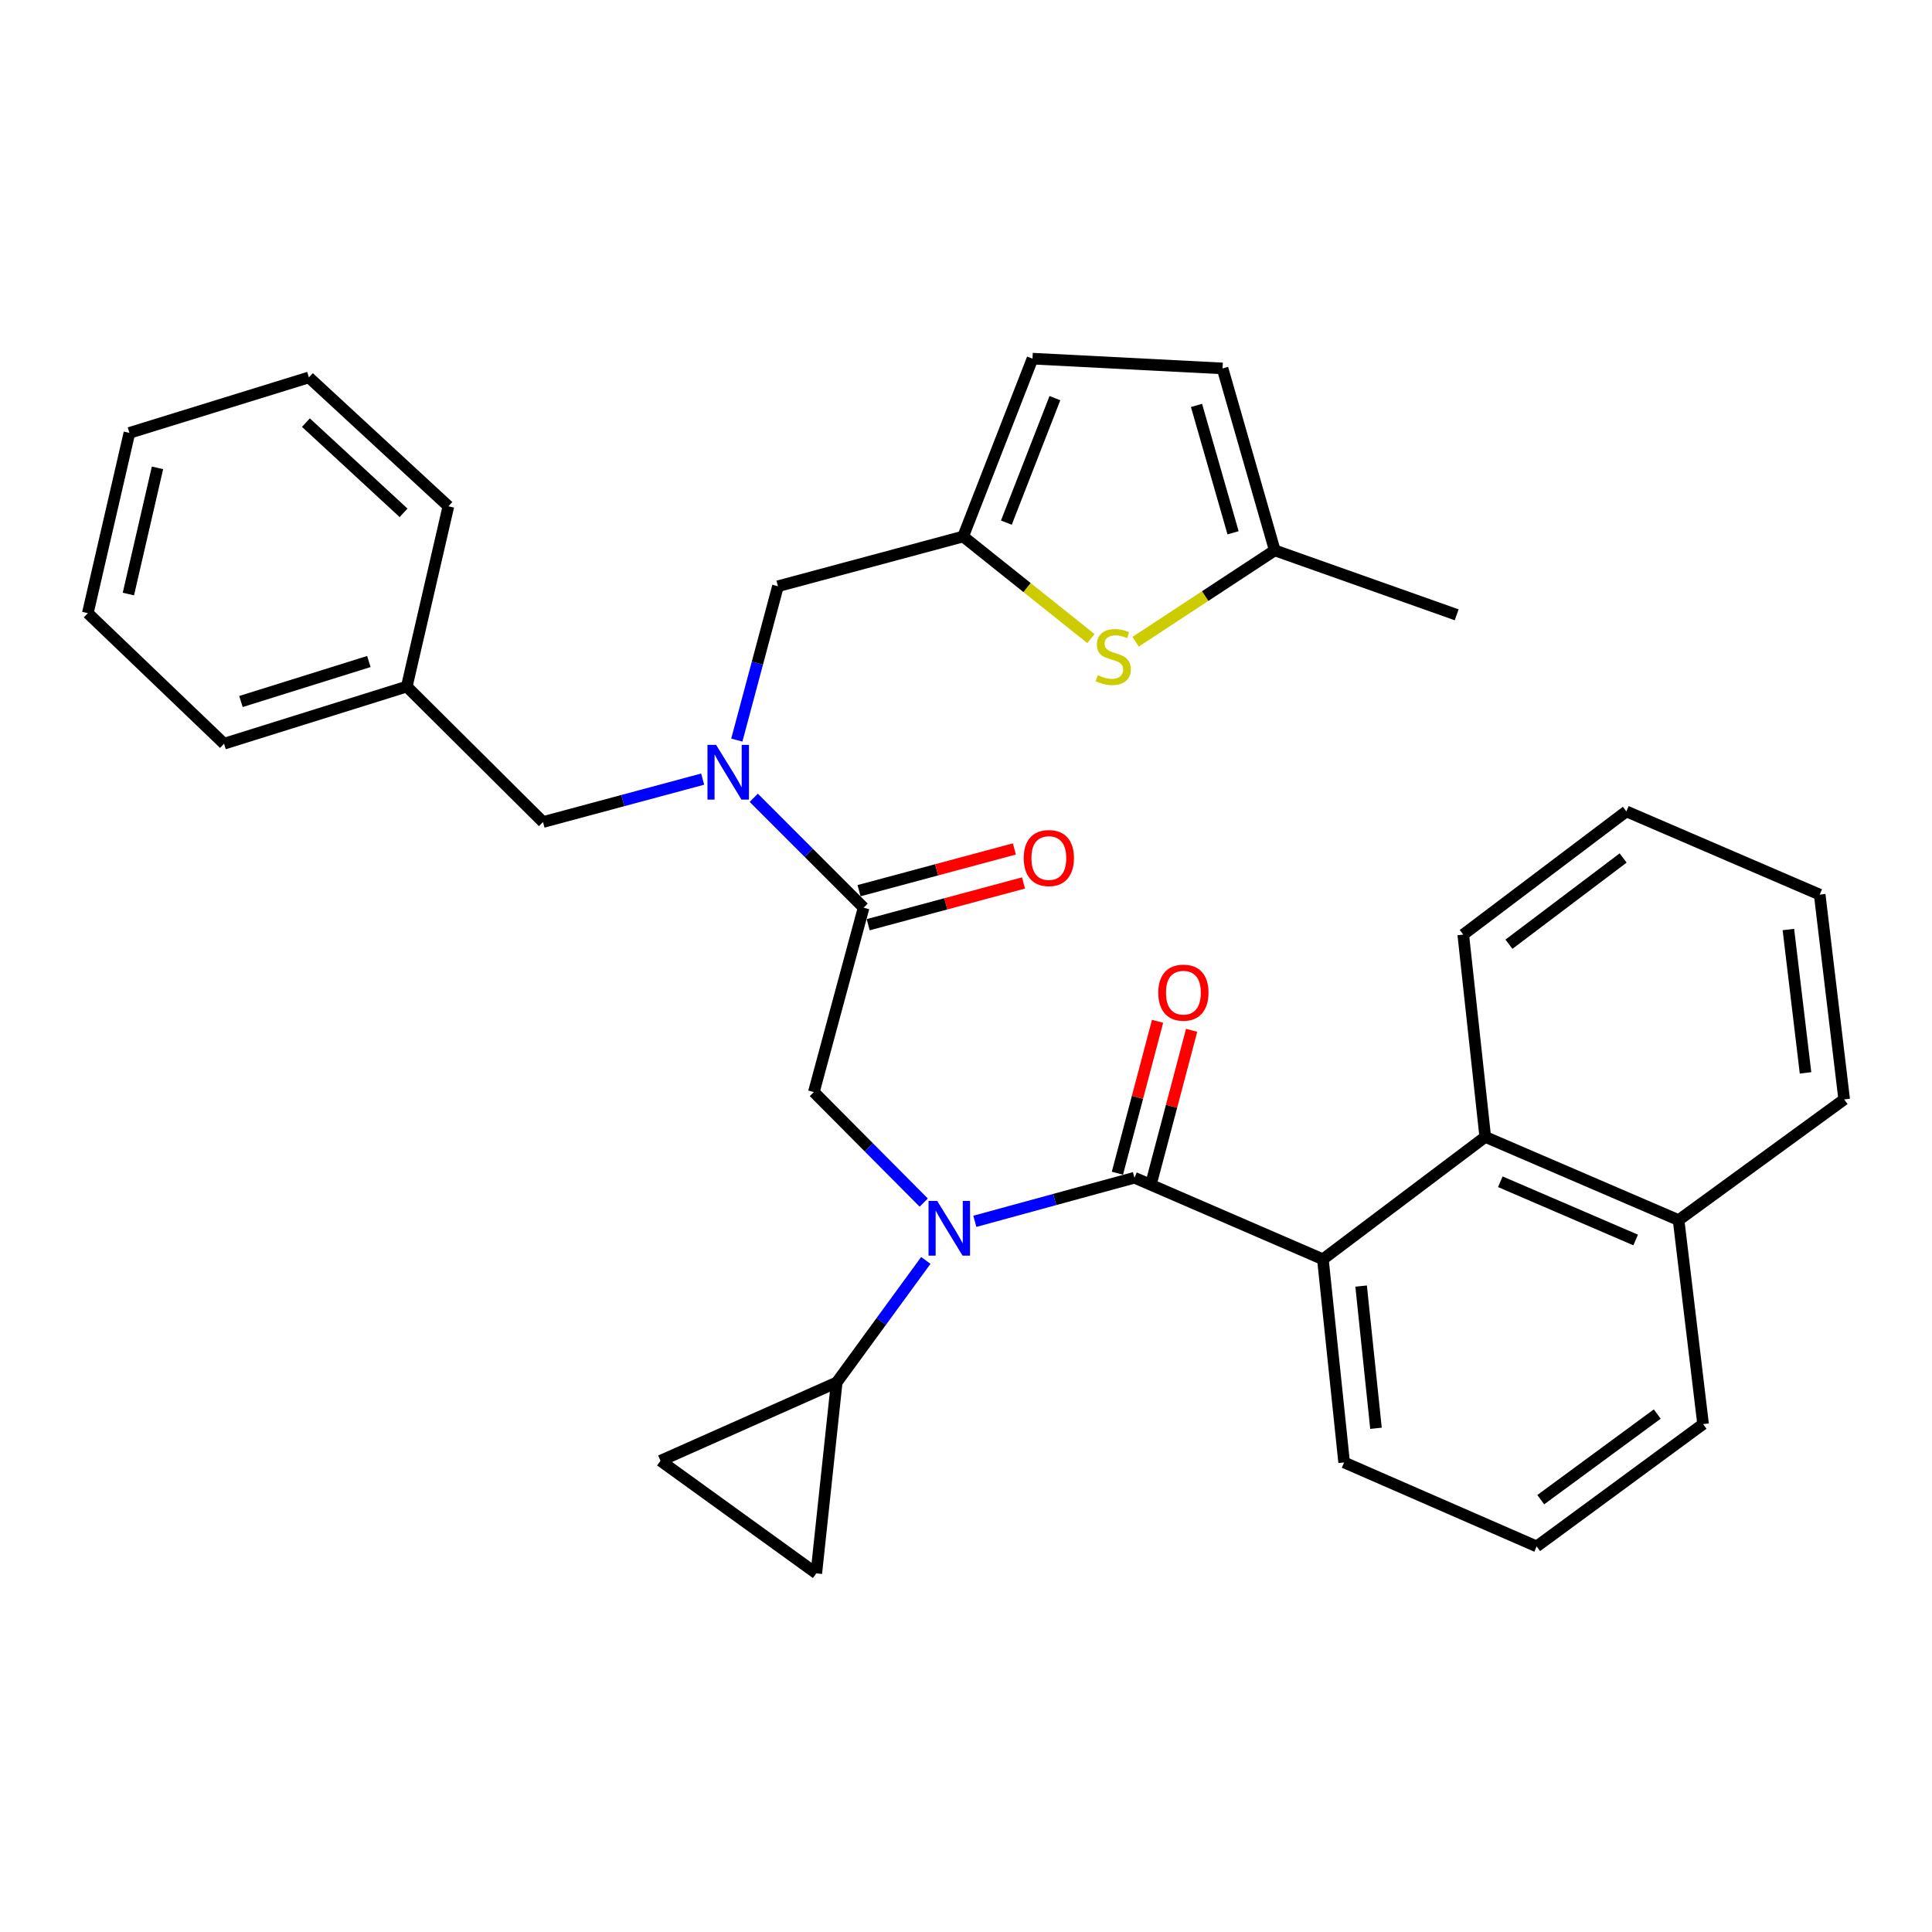 <?xml version='1.0' encoding='iso-8859-1'?>
<svg version='1.1' baseProfile='full'
              xmlns='http://www.w3.org/2000/svg'
                      xmlns:rdkit='http://www.rdkit.org/xml'
                      xmlns:xlink='http://www.w3.org/1999/xlink'
                  xml:space='preserve'
width='1000px' height='1000px' viewBox='0 0 1000 1000'>
<!-- END OF HEADER -->
<rect style='opacity:1.0;fill:#FFFFFF;stroke:none' width='1000' height='1000' x='0' y='0'> </rect>
<path class='bond-0' d='M 587.187,609.587 L 545.879,620.87' style='fill:none;fill-rule:evenodd;stroke:#000000;stroke-width:6px;stroke-linecap:butt;stroke-linejoin:miter;stroke-opacity:1' />
<path class='bond-0' d='M 545.879,620.87 L 504.572,632.153' style='fill:none;fill-rule:evenodd;stroke:#0000FF;stroke-width:6px;stroke-linecap:butt;stroke-linejoin:miter;stroke-opacity:1' />
<path class='bond-1' d='M 587.187,609.587 L 684.728,651.792' style='fill:none;fill-rule:evenodd;stroke:#000000;stroke-width:6px;stroke-linecap:butt;stroke-linejoin:miter;stroke-opacity:1' />
<path class='bond-15' d='M 596.002,611.916 L 606.393,572.601' style='fill:none;fill-rule:evenodd;stroke:#000000;stroke-width:6px;stroke-linecap:butt;stroke-linejoin:miter;stroke-opacity:1' />
<path class='bond-15' d='M 606.393,572.601 L 616.784,533.286' style='fill:none;fill-rule:evenodd;stroke:#FF0000;stroke-width:6px;stroke-linecap:butt;stroke-linejoin:miter;stroke-opacity:1' />
<path class='bond-15' d='M 578.372,607.257 L 588.762,567.942' style='fill:none;fill-rule:evenodd;stroke:#000000;stroke-width:6px;stroke-linecap:butt;stroke-linejoin:miter;stroke-opacity:1' />
<path class='bond-15' d='M 588.762,567.942 L 599.153,528.627' style='fill:none;fill-rule:evenodd;stroke:#FF0000;stroke-width:6px;stroke-linecap:butt;stroke-linejoin:miter;stroke-opacity:1' />
<path class='bond-3' d='M 478.122,622.459 L 449.687,593.851' style='fill:none;fill-rule:evenodd;stroke:#0000FF;stroke-width:6px;stroke-linecap:butt;stroke-linejoin:miter;stroke-opacity:1' />
<path class='bond-3' d='M 449.687,593.851 L 421.252,565.243' style='fill:none;fill-rule:evenodd;stroke:#000000;stroke-width:6px;stroke-linecap:butt;stroke-linejoin:miter;stroke-opacity:1' />
<path class='bond-5' d='M 479.201,652.395 L 456.133,683.976' style='fill:none;fill-rule:evenodd;stroke:#0000FF;stroke-width:6px;stroke-linecap:butt;stroke-linejoin:miter;stroke-opacity:1' />
<path class='bond-5' d='M 456.133,683.976 L 433.065,715.556' style='fill:none;fill-rule:evenodd;stroke:#000000;stroke-width:6px;stroke-linecap:butt;stroke-linejoin:miter;stroke-opacity:1' />
<path class='bond-8' d='M 684.728,651.792 L 768.764,588.463' style='fill:none;fill-rule:evenodd;stroke:#000000;stroke-width:6px;stroke-linecap:butt;stroke-linejoin:miter;stroke-opacity:1' />
<path class='bond-20' d='M 684.728,651.792 L 695.72,756.951' style='fill:none;fill-rule:evenodd;stroke:#000000;stroke-width:6px;stroke-linecap:butt;stroke-linejoin:miter;stroke-opacity:1' />
<path class='bond-20' d='M 704.514,665.67 L 712.208,739.282' style='fill:none;fill-rule:evenodd;stroke:#000000;stroke-width:6px;stroke-linecap:butt;stroke-linejoin:miter;stroke-opacity:1' />
<path class='bond-2' d='M 447.005,469.82 L 421.252,565.243' style='fill:none;fill-rule:evenodd;stroke:#000000;stroke-width:6px;stroke-linecap:butt;stroke-linejoin:miter;stroke-opacity:1' />
<path class='bond-4' d='M 447.005,469.82 L 418.571,441.378' style='fill:none;fill-rule:evenodd;stroke:#000000;stroke-width:6px;stroke-linecap:butt;stroke-linejoin:miter;stroke-opacity:1' />
<path class='bond-4' d='M 418.571,441.378 L 390.137,412.936' style='fill:none;fill-rule:evenodd;stroke:#0000FF;stroke-width:6px;stroke-linecap:butt;stroke-linejoin:miter;stroke-opacity:1' />
<path class='bond-17' d='M 449.372,478.625 L 489.566,467.82' style='fill:none;fill-rule:evenodd;stroke:#000000;stroke-width:6px;stroke-linecap:butt;stroke-linejoin:miter;stroke-opacity:1' />
<path class='bond-17' d='M 489.566,467.82 L 529.76,457.014' style='fill:none;fill-rule:evenodd;stroke:#FF0000;stroke-width:6px;stroke-linecap:butt;stroke-linejoin:miter;stroke-opacity:1' />
<path class='bond-17' d='M 444.638,461.015 L 484.832,450.209' style='fill:none;fill-rule:evenodd;stroke:#000000;stroke-width:6px;stroke-linecap:butt;stroke-linejoin:miter;stroke-opacity:1' />
<path class='bond-17' d='M 484.832,450.209 L 525.025,439.404' style='fill:none;fill-rule:evenodd;stroke:#FF0000;stroke-width:6px;stroke-linecap:butt;stroke-linejoin:miter;stroke-opacity:1' />
<path class='bond-13' d='M 381.373,383.062 L 392.023,343.251' style='fill:none;fill-rule:evenodd;stroke:#0000FF;stroke-width:6px;stroke-linecap:butt;stroke-linejoin:miter;stroke-opacity:1' />
<path class='bond-13' d='M 392.023,343.251 L 402.672,303.439' style='fill:none;fill-rule:evenodd;stroke:#000000;stroke-width:6px;stroke-linecap:butt;stroke-linejoin:miter;stroke-opacity:1' />
<path class='bond-16' d='M 363.697,403.269 L 322.379,414.378' style='fill:none;fill-rule:evenodd;stroke:#0000FF;stroke-width:6px;stroke-linecap:butt;stroke-linejoin:miter;stroke-opacity:1' />
<path class='bond-16' d='M 322.379,414.378 L 281.06,425.487' style='fill:none;fill-rule:evenodd;stroke:#000000;stroke-width:6px;stroke-linecap:butt;stroke-linejoin:miter;stroke-opacity:1' />
<path class='bond-9' d='M 433.065,715.556 L 422.518,814.363' style='fill:none;fill-rule:evenodd;stroke:#000000;stroke-width:6px;stroke-linecap:butt;stroke-linejoin:miter;stroke-opacity:1' />
<path class='bond-10' d='M 433.065,715.556 L 341.876,756.09' style='fill:none;fill-rule:evenodd;stroke:#000000;stroke-width:6px;stroke-linecap:butt;stroke-linejoin:miter;stroke-opacity:1' />
<path class='bond-6' d='M 564.659,330.529 L 531.59,304.113' style='fill:none;fill-rule:evenodd;stroke:#CCCC00;stroke-width:6px;stroke-linecap:butt;stroke-linejoin:miter;stroke-opacity:1' />
<path class='bond-6' d='M 531.59,304.113 L 498.521,277.697' style='fill:none;fill-rule:evenodd;stroke:#000000;stroke-width:6px;stroke-linecap:butt;stroke-linejoin:miter;stroke-opacity:1' />
<path class='bond-11' d='M 587.805,332.163 L 623.811,308.516' style='fill:none;fill-rule:evenodd;stroke:#CCCC00;stroke-width:6px;stroke-linecap:butt;stroke-linejoin:miter;stroke-opacity:1' />
<path class='bond-11' d='M 623.811,308.516 L 659.816,284.869' style='fill:none;fill-rule:evenodd;stroke:#000000;stroke-width:6px;stroke-linecap:butt;stroke-linejoin:miter;stroke-opacity:1' />
<path class='bond-7' d='M 498.521,277.697 L 402.672,303.439' style='fill:none;fill-rule:evenodd;stroke:#000000;stroke-width:6px;stroke-linecap:butt;stroke-linejoin:miter;stroke-opacity:1' />
<path class='bond-12' d='M 498.521,277.697 L 534.415,185.637' style='fill:none;fill-rule:evenodd;stroke:#000000;stroke-width:6px;stroke-linecap:butt;stroke-linejoin:miter;stroke-opacity:1' />
<path class='bond-12' d='M 520.895,270.512 L 546.021,206.07' style='fill:none;fill-rule:evenodd;stroke:#000000;stroke-width:6px;stroke-linecap:butt;stroke-linejoin:miter;stroke-opacity:1' />
<path class='bond-18' d='M 768.764,588.463 L 868.838,631.53' style='fill:none;fill-rule:evenodd;stroke:#000000;stroke-width:6px;stroke-linecap:butt;stroke-linejoin:miter;stroke-opacity:1' />
<path class='bond-18' d='M 776.567,611.674 L 846.618,641.821' style='fill:none;fill-rule:evenodd;stroke:#000000;stroke-width:6px;stroke-linecap:butt;stroke-linejoin:miter;stroke-opacity:1' />
<path class='bond-21' d='M 768.764,588.463 L 757.377,483.74' style='fill:none;fill-rule:evenodd;stroke:#000000;stroke-width:6px;stroke-linecap:butt;stroke-linejoin:miter;stroke-opacity:1' />
<path class='bond-33' d='M 422.518,814.363 L 341.876,756.09' style='fill:none;fill-rule:evenodd;stroke:#000000;stroke-width:6px;stroke-linecap:butt;stroke-linejoin:miter;stroke-opacity:1' />
<path class='bond-23' d='M 659.816,284.869 L 753.973,318.22' style='fill:none;fill-rule:evenodd;stroke:#000000;stroke-width:6px;stroke-linecap:butt;stroke-linejoin:miter;stroke-opacity:1' />
<path class='bond-36' d='M 659.816,284.869 L 632.786,190.692' style='fill:none;fill-rule:evenodd;stroke:#000000;stroke-width:6px;stroke-linecap:butt;stroke-linejoin:miter;stroke-opacity:1' />
<path class='bond-36' d='M 638.233,275.773 L 619.313,209.849' style='fill:none;fill-rule:evenodd;stroke:#000000;stroke-width:6px;stroke-linecap:butt;stroke-linejoin:miter;stroke-opacity:1' />
<path class='bond-14' d='M 534.415,185.637 L 632.786,190.692' style='fill:none;fill-rule:evenodd;stroke:#000000;stroke-width:6px;stroke-linecap:butt;stroke-linejoin:miter;stroke-opacity:1' />
<path class='bond-19' d='M 281.06,425.487 L 210.549,355.371' style='fill:none;fill-rule:evenodd;stroke:#000000;stroke-width:6px;stroke-linecap:butt;stroke-linejoin:miter;stroke-opacity:1' />
<path class='bond-25' d='M 868.838,631.53 L 954.545,569.053' style='fill:none;fill-rule:evenodd;stroke:#000000;stroke-width:6px;stroke-linecap:butt;stroke-linejoin:miter;stroke-opacity:1' />
<path class='bond-34' d='M 868.838,631.53 L 881.511,737.105' style='fill:none;fill-rule:evenodd;stroke:#000000;stroke-width:6px;stroke-linecap:butt;stroke-linejoin:miter;stroke-opacity:1' />
<path class='bond-26' d='M 210.549,355.371 L 115.966,384.943' style='fill:none;fill-rule:evenodd;stroke:#000000;stroke-width:6px;stroke-linecap:butt;stroke-linejoin:miter;stroke-opacity:1' />
<path class='bond-26' d='M 190.919,342.402 L 124.712,363.102' style='fill:none;fill-rule:evenodd;stroke:#000000;stroke-width:6px;stroke-linecap:butt;stroke-linejoin:miter;stroke-opacity:1' />
<path class='bond-27' d='M 210.549,355.371 L 232.087,262.054' style='fill:none;fill-rule:evenodd;stroke:#000000;stroke-width:6px;stroke-linecap:butt;stroke-linejoin:miter;stroke-opacity:1' />
<path class='bond-22' d='M 695.72,756.951 L 795.368,800.423' style='fill:none;fill-rule:evenodd;stroke:#000000;stroke-width:6px;stroke-linecap:butt;stroke-linejoin:miter;stroke-opacity:1' />
<path class='bond-28' d='M 757.377,483.74 L 841.808,419.976' style='fill:none;fill-rule:evenodd;stroke:#000000;stroke-width:6px;stroke-linecap:butt;stroke-linejoin:miter;stroke-opacity:1' />
<path class='bond-28' d='M 781.032,488.727 L 840.133,444.092' style='fill:none;fill-rule:evenodd;stroke:#000000;stroke-width:6px;stroke-linecap:butt;stroke-linejoin:miter;stroke-opacity:1' />
<path class='bond-24' d='M 795.368,800.423 L 881.511,737.105' style='fill:none;fill-rule:evenodd;stroke:#000000;stroke-width:6px;stroke-linecap:butt;stroke-linejoin:miter;stroke-opacity:1' />
<path class='bond-24' d='M 797.489,776.232 L 857.79,731.909' style='fill:none;fill-rule:evenodd;stroke:#000000;stroke-width:6px;stroke-linecap:butt;stroke-linejoin:miter;stroke-opacity:1' />
<path class='bond-35' d='M 954.545,569.053 L 941.872,463.052' style='fill:none;fill-rule:evenodd;stroke:#000000;stroke-width:6px;stroke-linecap:butt;stroke-linejoin:miter;stroke-opacity:1' />
<path class='bond-35' d='M 934.538,555.317 L 925.666,481.117' style='fill:none;fill-rule:evenodd;stroke:#000000;stroke-width:6px;stroke-linecap:butt;stroke-linejoin:miter;stroke-opacity:1' />
<path class='bond-30' d='M 115.966,384.943 L 45.455,317.369' style='fill:none;fill-rule:evenodd;stroke:#000000;stroke-width:6px;stroke-linecap:butt;stroke-linejoin:miter;stroke-opacity:1' />
<path class='bond-31' d='M 232.087,262.054 L 159.884,195.352' style='fill:none;fill-rule:evenodd;stroke:#000000;stroke-width:6px;stroke-linecap:butt;stroke-linejoin:miter;stroke-opacity:1' />
<path class='bond-31' d='M 208.882,265.444 L 158.34,218.752' style='fill:none;fill-rule:evenodd;stroke:#000000;stroke-width:6px;stroke-linecap:butt;stroke-linejoin:miter;stroke-opacity:1' />
<path class='bond-29' d='M 841.808,419.976 L 941.872,463.052' style='fill:none;fill-rule:evenodd;stroke:#000000;stroke-width:6px;stroke-linecap:butt;stroke-linejoin:miter;stroke-opacity:1' />
<path class='bond-37' d='M 45.455,317.369 L 66.983,224.063' style='fill:none;fill-rule:evenodd;stroke:#000000;stroke-width:6px;stroke-linecap:butt;stroke-linejoin:miter;stroke-opacity:1' />
<path class='bond-37' d='M 66.453,307.473 L 81.522,242.159' style='fill:none;fill-rule:evenodd;stroke:#000000;stroke-width:6px;stroke-linecap:butt;stroke-linejoin:miter;stroke-opacity:1' />
<path class='bond-32' d='M 159.884,195.352 L 66.983,224.063' style='fill:none;fill-rule:evenodd;stroke:#000000;stroke-width:6px;stroke-linecap:butt;stroke-linejoin:miter;stroke-opacity:1' />
<path  class='atom-1' d='M 485.088 621.605
L 494.368 636.605
Q 495.288 638.085, 496.768 640.765
Q 498.248 643.445, 498.328 643.605
L 498.328 621.605
L 502.088 621.605
L 502.088 649.925
L 498.208 649.925
L 488.248 633.525
Q 487.088 631.605, 485.848 629.405
Q 484.648 627.205, 484.288 626.525
L 484.288 649.925
L 480.608 649.925
L 480.608 621.605
L 485.088 621.605
' fill='#0000FF'/>
<path  class='atom-5' d='M 370.659 385.554
L 379.939 400.554
Q 380.859 402.034, 382.339 404.714
Q 383.819 407.394, 383.899 407.554
L 383.899 385.554
L 387.659 385.554
L 387.659 413.874
L 383.779 413.874
L 373.819 397.474
Q 372.659 395.554, 371.419 393.354
Q 370.219 391.154, 369.859 390.474
L 369.859 413.874
L 366.179 413.874
L 366.179 385.554
L 370.659 385.554
' fill='#0000FF'/>
<path  class='atom-7' d='M 568.225 349.489
Q 568.545 349.609, 569.865 350.169
Q 571.185 350.729, 572.625 351.089
Q 574.105 351.409, 575.545 351.409
Q 578.225 351.409, 579.785 350.129
Q 581.345 348.809, 581.345 346.529
Q 581.345 344.969, 580.545 344.009
Q 579.785 343.049, 578.585 342.529
Q 577.385 342.009, 575.385 341.409
Q 572.865 340.649, 571.345 339.929
Q 569.865 339.209, 568.785 337.689
Q 567.745 336.169, 567.745 333.609
Q 567.745 330.049, 570.145 327.849
Q 572.585 325.649, 577.385 325.649
Q 580.665 325.649, 584.385 327.209
L 583.465 330.289
Q 580.065 328.889, 577.505 328.889
Q 574.745 328.889, 573.225 330.049
Q 571.705 331.169, 571.745 333.129
Q 571.745 334.649, 572.505 335.569
Q 573.305 336.489, 574.425 337.009
Q 575.585 337.529, 577.505 338.129
Q 580.065 338.929, 581.585 339.729
Q 583.105 340.529, 584.185 342.169
Q 585.305 343.769, 585.305 346.529
Q 585.305 350.449, 582.665 352.569
Q 580.065 354.649, 575.705 354.649
Q 573.185 354.649, 571.265 354.089
Q 569.385 353.569, 567.145 352.649
L 568.225 349.489
' fill='#CCCC00'/>
<path  class='atom-16' d='M 599.524 513.797
Q 599.524 506.997, 602.884 503.197
Q 606.244 499.397, 612.524 499.397
Q 618.804 499.397, 622.164 503.197
Q 625.524 506.997, 625.524 513.797
Q 625.524 520.677, 622.124 524.597
Q 618.724 528.477, 612.524 528.477
Q 606.284 528.477, 602.884 524.597
Q 599.524 520.717, 599.524 513.797
M 612.524 525.277
Q 616.844 525.277, 619.164 522.397
Q 621.524 519.477, 621.524 513.797
Q 621.524 508.237, 619.164 505.437
Q 616.844 502.597, 612.524 502.597
Q 608.204 502.597, 605.844 505.397
Q 603.524 508.197, 603.524 513.797
Q 603.524 519.517, 605.844 522.397
Q 608.204 525.277, 612.524 525.277
' fill='#FF0000'/>
<path  class='atom-18' d='M 529.874 444.127
Q 529.874 437.327, 533.234 433.527
Q 536.594 429.727, 542.874 429.727
Q 549.154 429.727, 552.514 433.527
Q 555.874 437.327, 555.874 444.127
Q 555.874 451.007, 552.474 454.927
Q 549.074 458.807, 542.874 458.807
Q 536.634 458.807, 533.234 454.927
Q 529.874 451.047, 529.874 444.127
M 542.874 455.607
Q 547.194 455.607, 549.514 452.727
Q 551.874 449.807, 551.874 444.127
Q 551.874 438.567, 549.514 435.767
Q 547.194 432.927, 542.874 432.927
Q 538.554 432.927, 536.194 435.727
Q 533.874 438.527, 533.874 444.127
Q 533.874 449.847, 536.194 452.727
Q 538.554 455.607, 542.874 455.607
' fill='#FF0000'/>
</svg>
